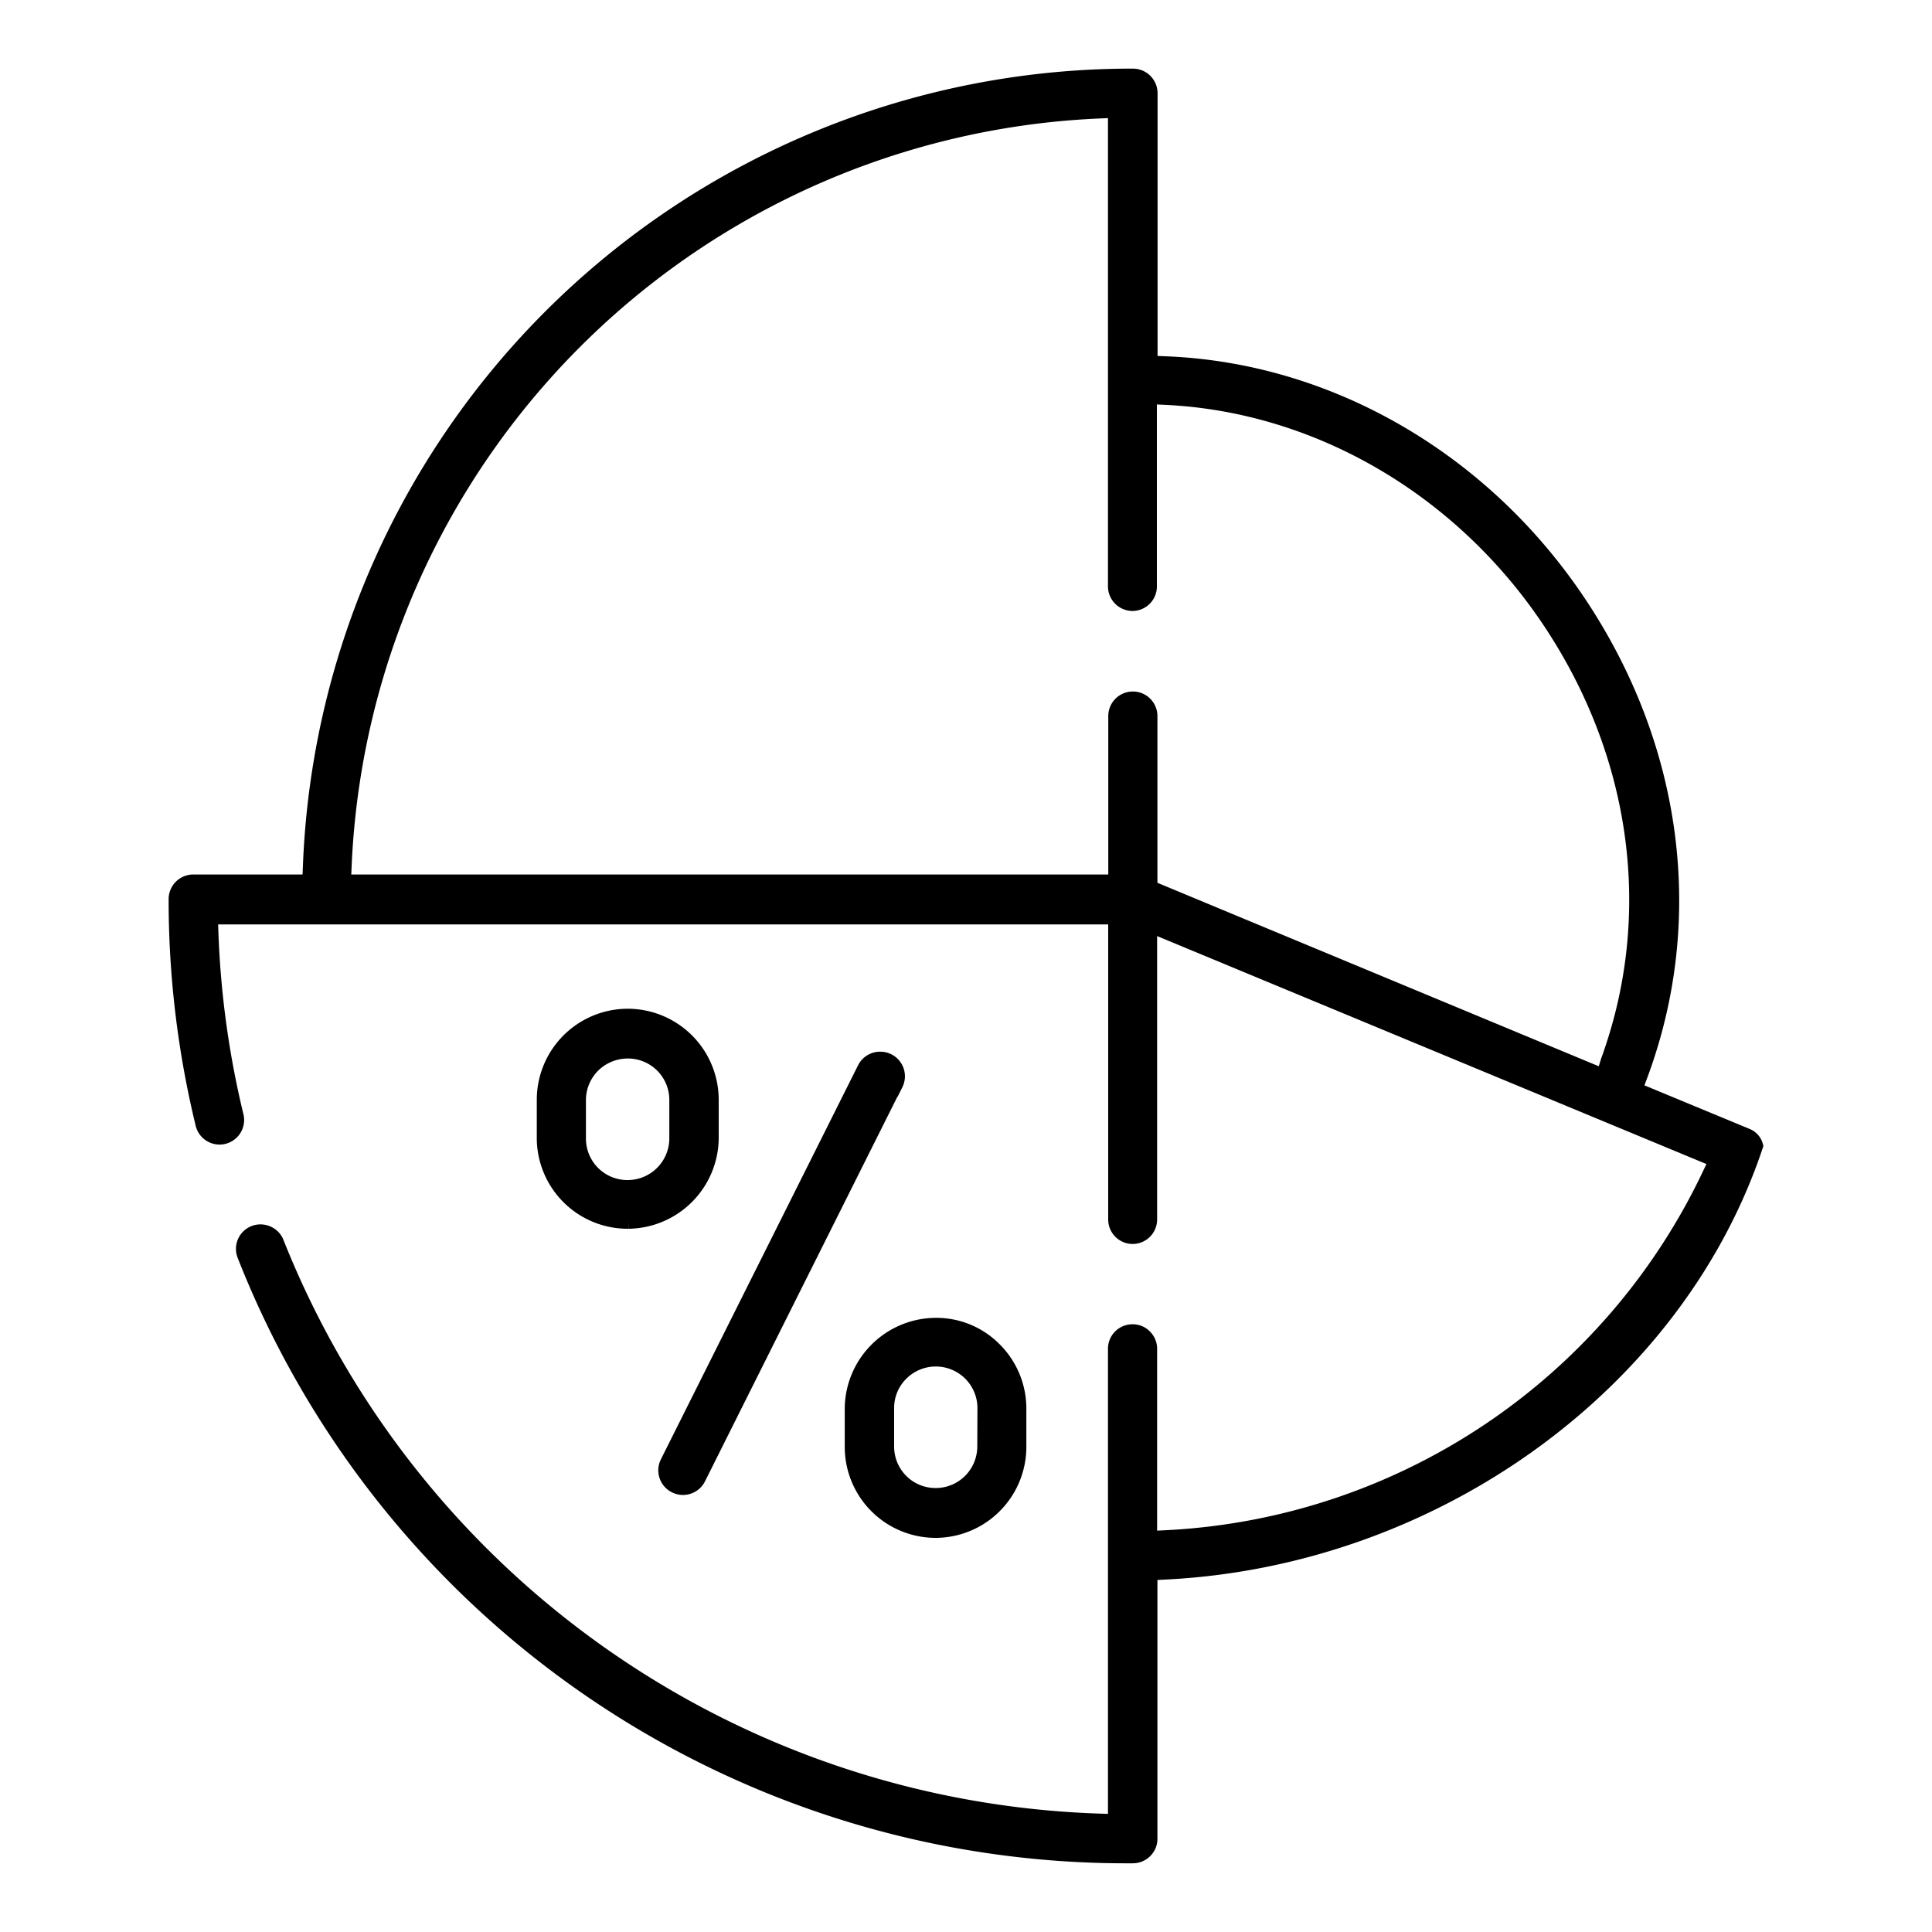 <svg viewBox="0 0 250 250" xmlns="http://www.w3.org/2000/svg" data-name="Layer 1" id="a81aa7b6-1f34-4190-9095-508c1d3d735c"><defs><style>.ba0374ed-80e1-4bcf-8b26-3f7951c44fa2{stroke:#000;stroke-miterlimit:10.01;stroke-width:2px;}</style></defs><path d="M226,147l-14.48-6,.67-1.81c7.49-20.06,4.62-42.33-7.87-61.09-12.38-18.61-32.42-30.21-53.61-31l-1.92-.08V12.06a2.19,2.19,0,0,0-2.18-2.18A106.32,106.32,0,0,0,40.19,112.24l-.08,1.92H25a2.19,2.19,0,0,0-2.18,2.18,122.76,122.76,0,0,0,3.45,29,2.18,2.18,0,1,0,4.24-1,118.61,118.61,0,0,1-3.25-23.72l-.07-2,2.05,0H90.85c24.88,0,48.5,0,51.55,0h2v39.23a2.17,2.17,0,0,0,2.18,2.12h0a2.17,2.17,0,0,0,2.15-2.15V119.63l73.44,30.48-.91,1.9a82.39,82.39,0,0,1-70.43,47l-2.1.11V174.48a2.14,2.14,0,0,0-.66-1.5,2.08,2.08,0,0,0-1.55-.62,2.17,2.17,0,0,0-2.15,2.15v61.24l-2.07-.07A118.82,118.82,0,0,1,35.72,160.74a2.16,2.16,0,0,0-1.18-1.14,2.2,2.2,0,0,0-1.67,0,2.17,2.17,0,0,0-1.19,2.79,122.53,122.53,0,0,0,114.51,77.72h.39a2.18,2.18,0,0,0,1.55-.64,2.13,2.13,0,0,0,.64-1.54V203.5l1.9-.1c34.82-1.69,66.19-24.34,76.47-55.14A1.89,1.89,0,0,0,226,147Zm-18.49-7.68L148.77,114.9V92.66a2.18,2.18,0,0,0-4.36,0v21.5h-100l.09-2.09a102.25,102.25,0,0,1,97.78-97.74l2.09-.09V75.93a2.19,2.19,0,0,0,2.18,2.13h0a2.17,2.17,0,0,0,2.15-2.16V51.29l2.1.1c19.71.92,38.34,11.78,49.83,29.05,11.59,17.42,14.33,38.14,7.5,56.87Z" class="ba0374ed-80e1-4bcf-8b26-3f7951c44fa2"></path><path d="M115.85,140.22l-25.51,51a2.18,2.18,0,0,1-2.93,1,2.18,2.18,0,0,1-1-2.93l25.52-51a2.18,2.18,0,0,1,2-1.2,2.18,2.18,0,0,1,1.94,3.15Z" class="ba0374ed-80e1-4bcf-8b26-3f7951c44fa2"></path><path d="M81.22,131.53a10.79,10.79,0,0,0-10.76,10.76v5.08A10.76,10.76,0,0,0,81.21,158h.13A10.82,10.82,0,0,0,92,147.35v-5.06A10.79,10.79,0,0,0,81.22,131.53Zm6.39,15.87a6.4,6.4,0,0,1-6.39,6.3h-.1a6.37,6.37,0,0,1-6.3-6.3v-5.11a6.4,6.4,0,0,1,1.94-4.52,6.49,6.49,0,0,1,4.55-1.8,6.36,6.36,0,0,1,6.3,6.29Z" class="ba0374ed-80e1-4bcf-8b26-3f7951c44fa2"></path><path d="M128.59,174.6a10.51,10.51,0,0,0-7.64-3.07,10.83,10.83,0,0,0-10.64,10.63v5.06A10.77,10.77,0,0,0,121.07,198h0a10.78,10.78,0,0,0,10.74-10.74v-5.07A10.74,10.74,0,0,0,128.59,174.6Zm-1.13,12.62a6.38,6.38,0,0,1-6.39,6.33H121a6.36,6.36,0,0,1-6.3-6.3v-5.13a6.3,6.3,0,0,1,1.94-4.49,6.39,6.39,0,0,1,10.84,4.49Z" class="ba0374ed-80e1-4bcf-8b26-3f7951c44fa2"></path></svg>